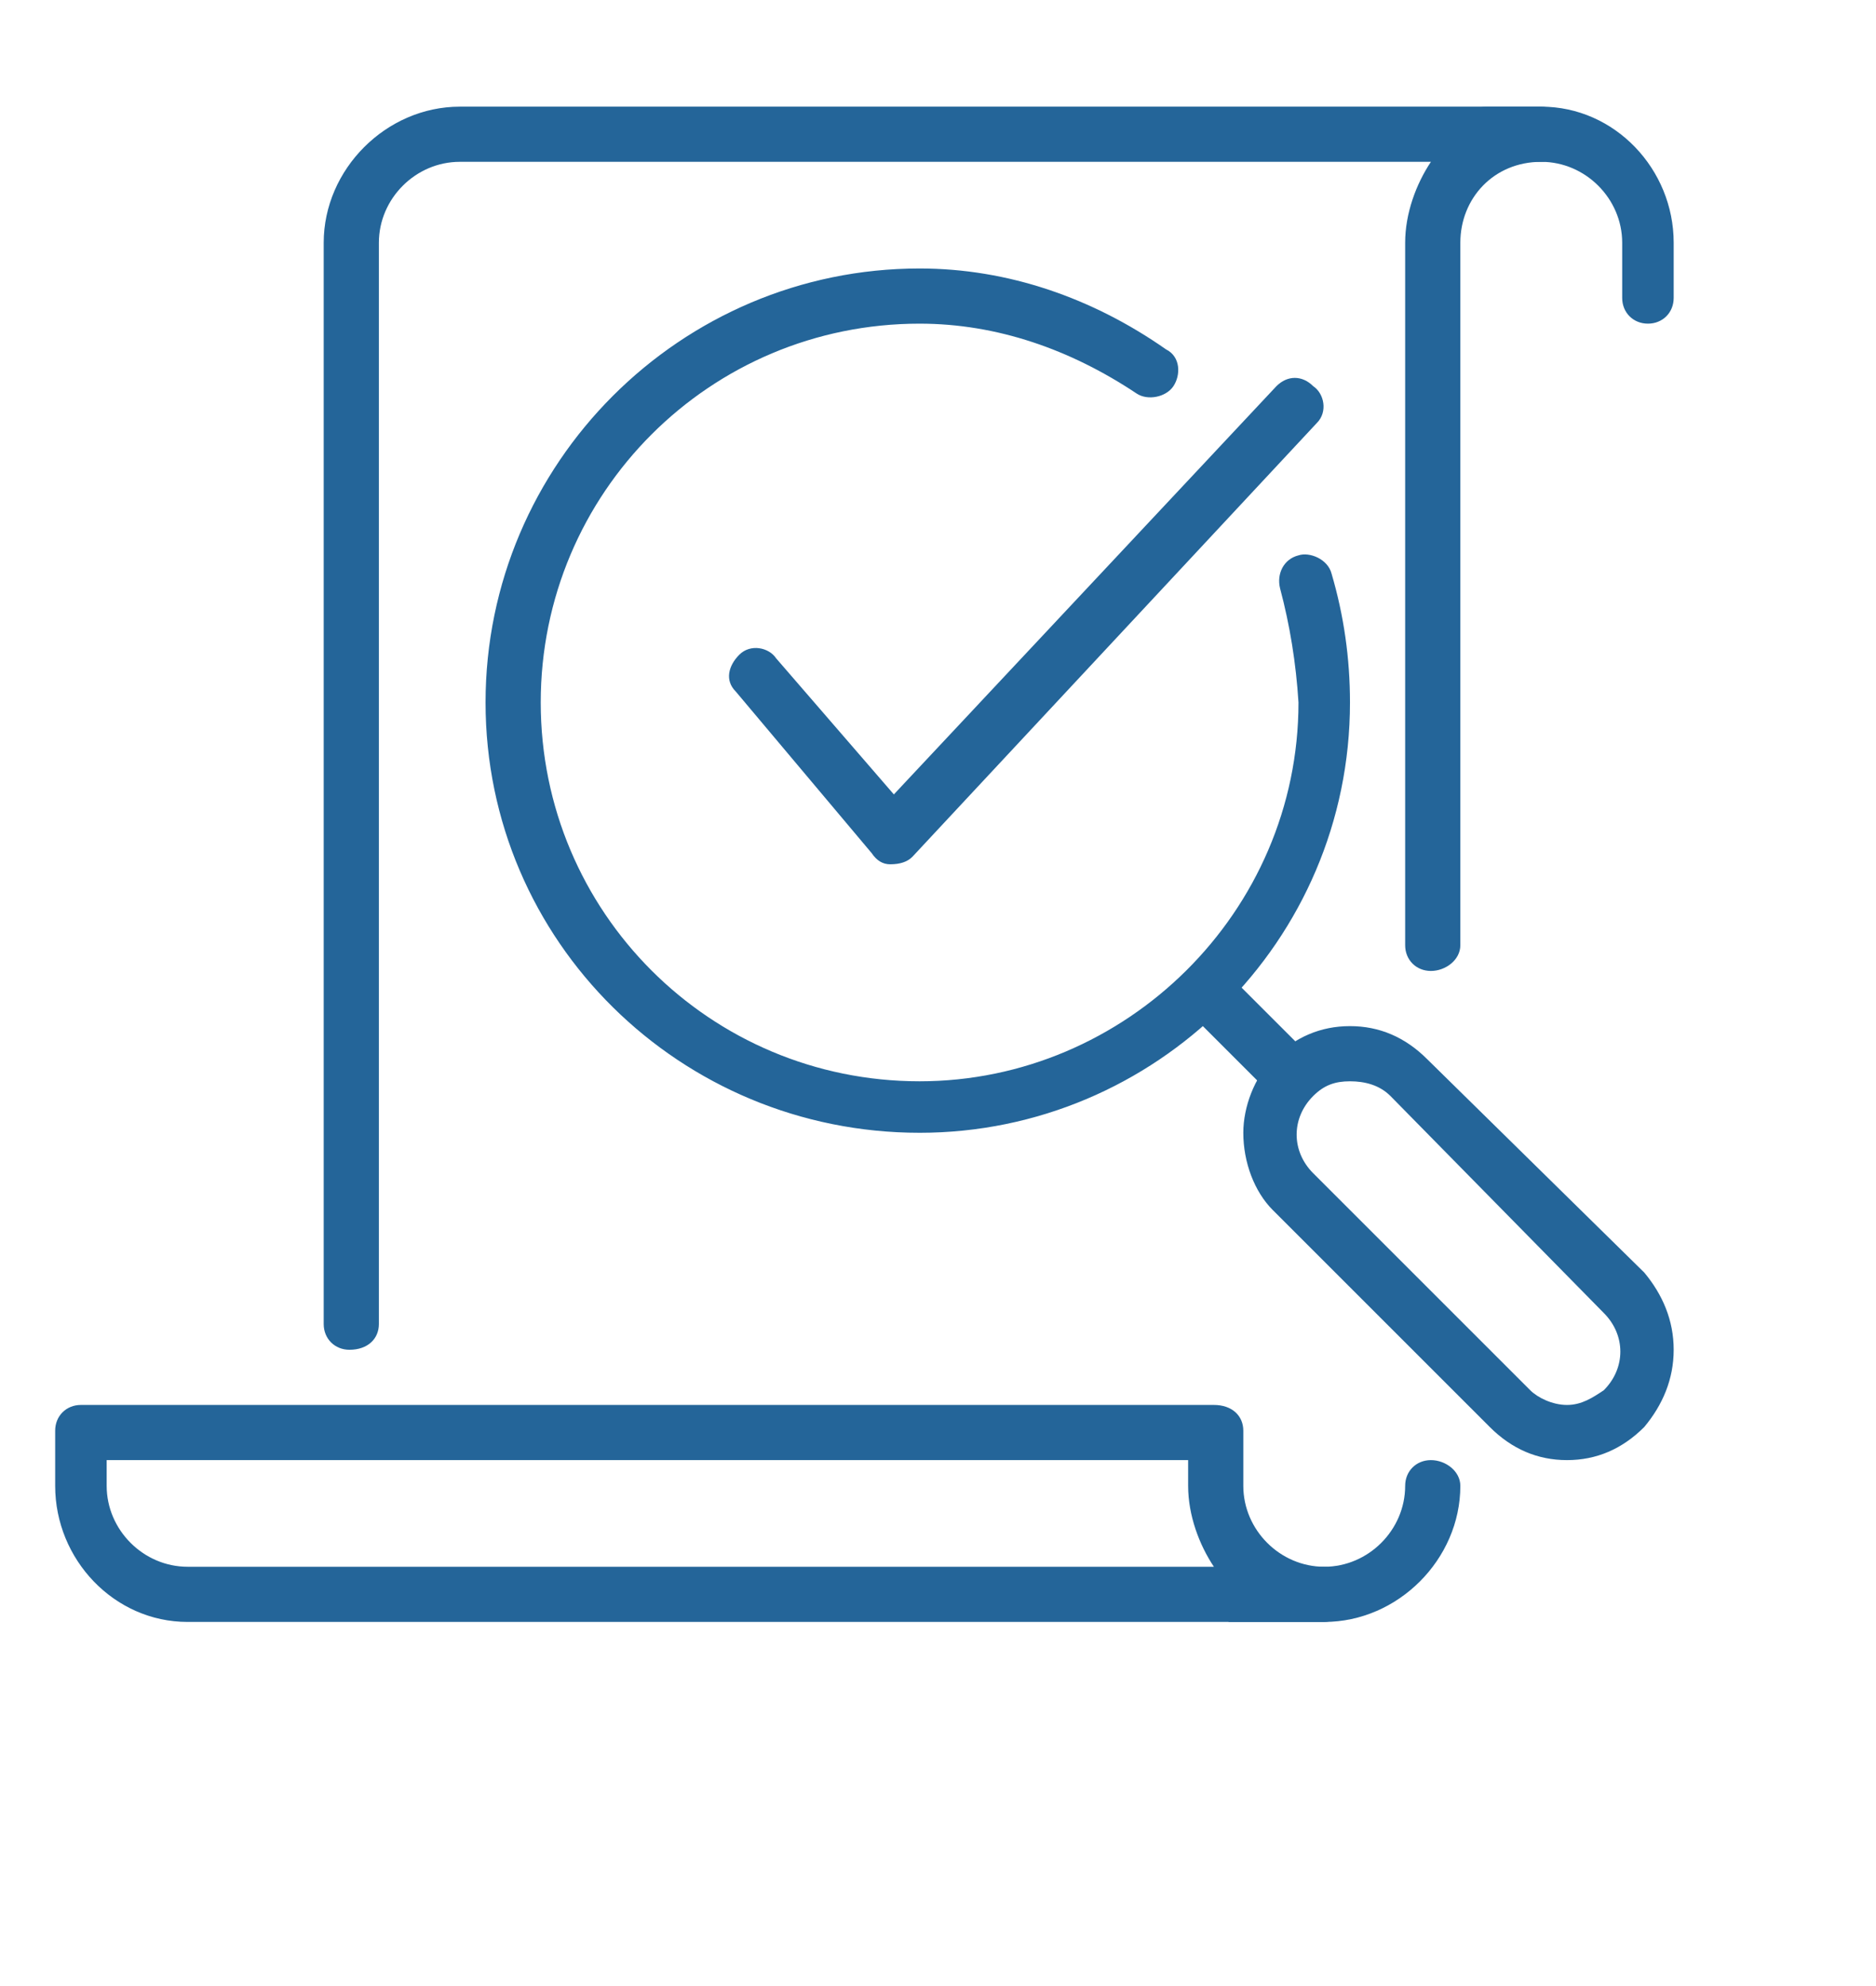 <svg xmlns="http://www.w3.org/2000/svg" viewBox="0 0 51 54" width="51" height="54"><style>.a{fill:#246599}</style><path class="a" d="m44.8 8.8c0.4 0 0.7-0.3 0.7-0.7v-1.5c0-2-1.6-3.7-3.6-3.7h-1.5c-0.4 0-0.7 0.4-0.7 0.8 0 0.4 0.3 0.7 0.7 0.7h1.5c1.2 0 2.2 1 2.2 2.2v1.5c0 0.4 0.3 0.7 0.7 0.7zm-43.3 31.6v-1.5c0-0.4 0.3-0.7 0.7-0.7h30.8c0.5 0 0.8 0.3 0.8 0.7v1.5c0 1.2 1 2.2 2.2 2.2 0.4 0 0.7 0.3 0.7 0.7 0 0.4-0.3 0.8-0.7 0.8h-30.9c-2 0-3.6-1.7-3.6-3.7zm30.8 0v-0.7h-29.4v0.7c0 1.2 1 2.2 2.2 2.2h27.9c-0.4-0.6-0.7-1.4-0.7-2.2zm0-13.9c-0.3 0.2-0.3 0.7 0 1l2.1 2.1c0.3 0.3 0.8 0.3 1 0 0.3-0.3 0.3-0.8 0-1.1l-2-2c-0.3-0.3-0.8-0.3-1.1 0z"></path><path class="a" d="m25 30.8c-6.5 0-11.8-5.2-11.8-11.7 0-6.5 5.3-11.8 11.8-11.8 2.4 0 4.7 0.8 6.7 2.2 0.4 0.2 0.4 0.7 0.2 1-0.2 0.3-0.7 0.4-1 0.2-1.8-1.2-3.8-1.9-5.9-1.9-5.7 0-10.3 4.6-10.3 10.3 0 5.7 4.6 10.3 10.3 10.3 5.6 0 10.3-4.6 10.3-10.3q-0.1-1.6-0.5-3.1c-0.1-0.4 0.1-0.8 0.5-0.9 0.3-0.1 0.8 0.1 0.9 0.5q0.5 1.7 0.5 3.5c0 6.5-5.3 11.7-11.7 11.7zm11.7-2.9c-0.8 0-1.5 0.3-2.1 0.9-0.5 0.5-0.8 1.3-0.8 2 0 0.8 0.3 1.6 0.8 2.1l5.9 5.9c0.6 0.6 1.3 0.9 2.1 0.9 0.8 0 1.5-0.3 2.1-0.9 0.5-0.6 0.8-1.3 0.8-2.1 0-0.8-0.3-1.5-0.8-2.1l-5.9-5.8c-0.6-0.6-1.3-0.9-2.1-0.9zm0 1.5c0.4 0 0.8 0.1 1.1 0.4l5.8 5.9c0.6 0.6 0.6 1.5 0 2.1-0.3 0.2-0.6 0.4-1 0.4-0.4 0-0.8-0.2-1-0.4l-5.9-5.9c-0.6-0.6-0.6-1.5 0-2.1 0.3-0.3 0.6-0.4 1-0.4z"></path><path class="a" d="m24.2 23.5q0 0 0 0-0.3 0-0.5-0.3l-3.7-4.4c-0.3-0.3-0.2-0.7 0.1-1 0.3-0.3 0.8-0.2 1 0.1l3.2 3.7 10.4-11.1c0.3-0.3 0.7-0.3 1 0 0.3 0.2 0.4 0.7 0.1 1l-11 11.8q-0.2 0.2-0.6 0.2z"></path><path class="a" d="m41.9 4.4c0.4 0 0.7-0.3 0.7-0.7 0-0.4-0.3-0.8-0.7-0.8h-29.4c-2 0-3.7 1.7-3.7 3.7v29.4c0 0.4 0.3 0.7 0.7 0.7 0.5 0 0.8-0.3 0.8-0.7v-29.4c0-1.2 1-2.2 2.2-2.2h26.4c-0.4 0.6-0.7 1.4-0.7 2.2v19.1c0 0.4 0.3 0.7 0.7 0.7 0.4 0 0.8-0.3 0.8-0.7v-19.1c0-1.2 0.9-2.2 2.2-2.2zm-5.9 38.2h-2.6v1.5h2.6c2 0 3.7-1.7 3.7-3.7 0-0.4-0.4-0.7-0.8-0.7-0.4 0-0.7 0.3-0.7 0.7 0 1.2-1 2.2-2.2 2.2z"></path></svg>